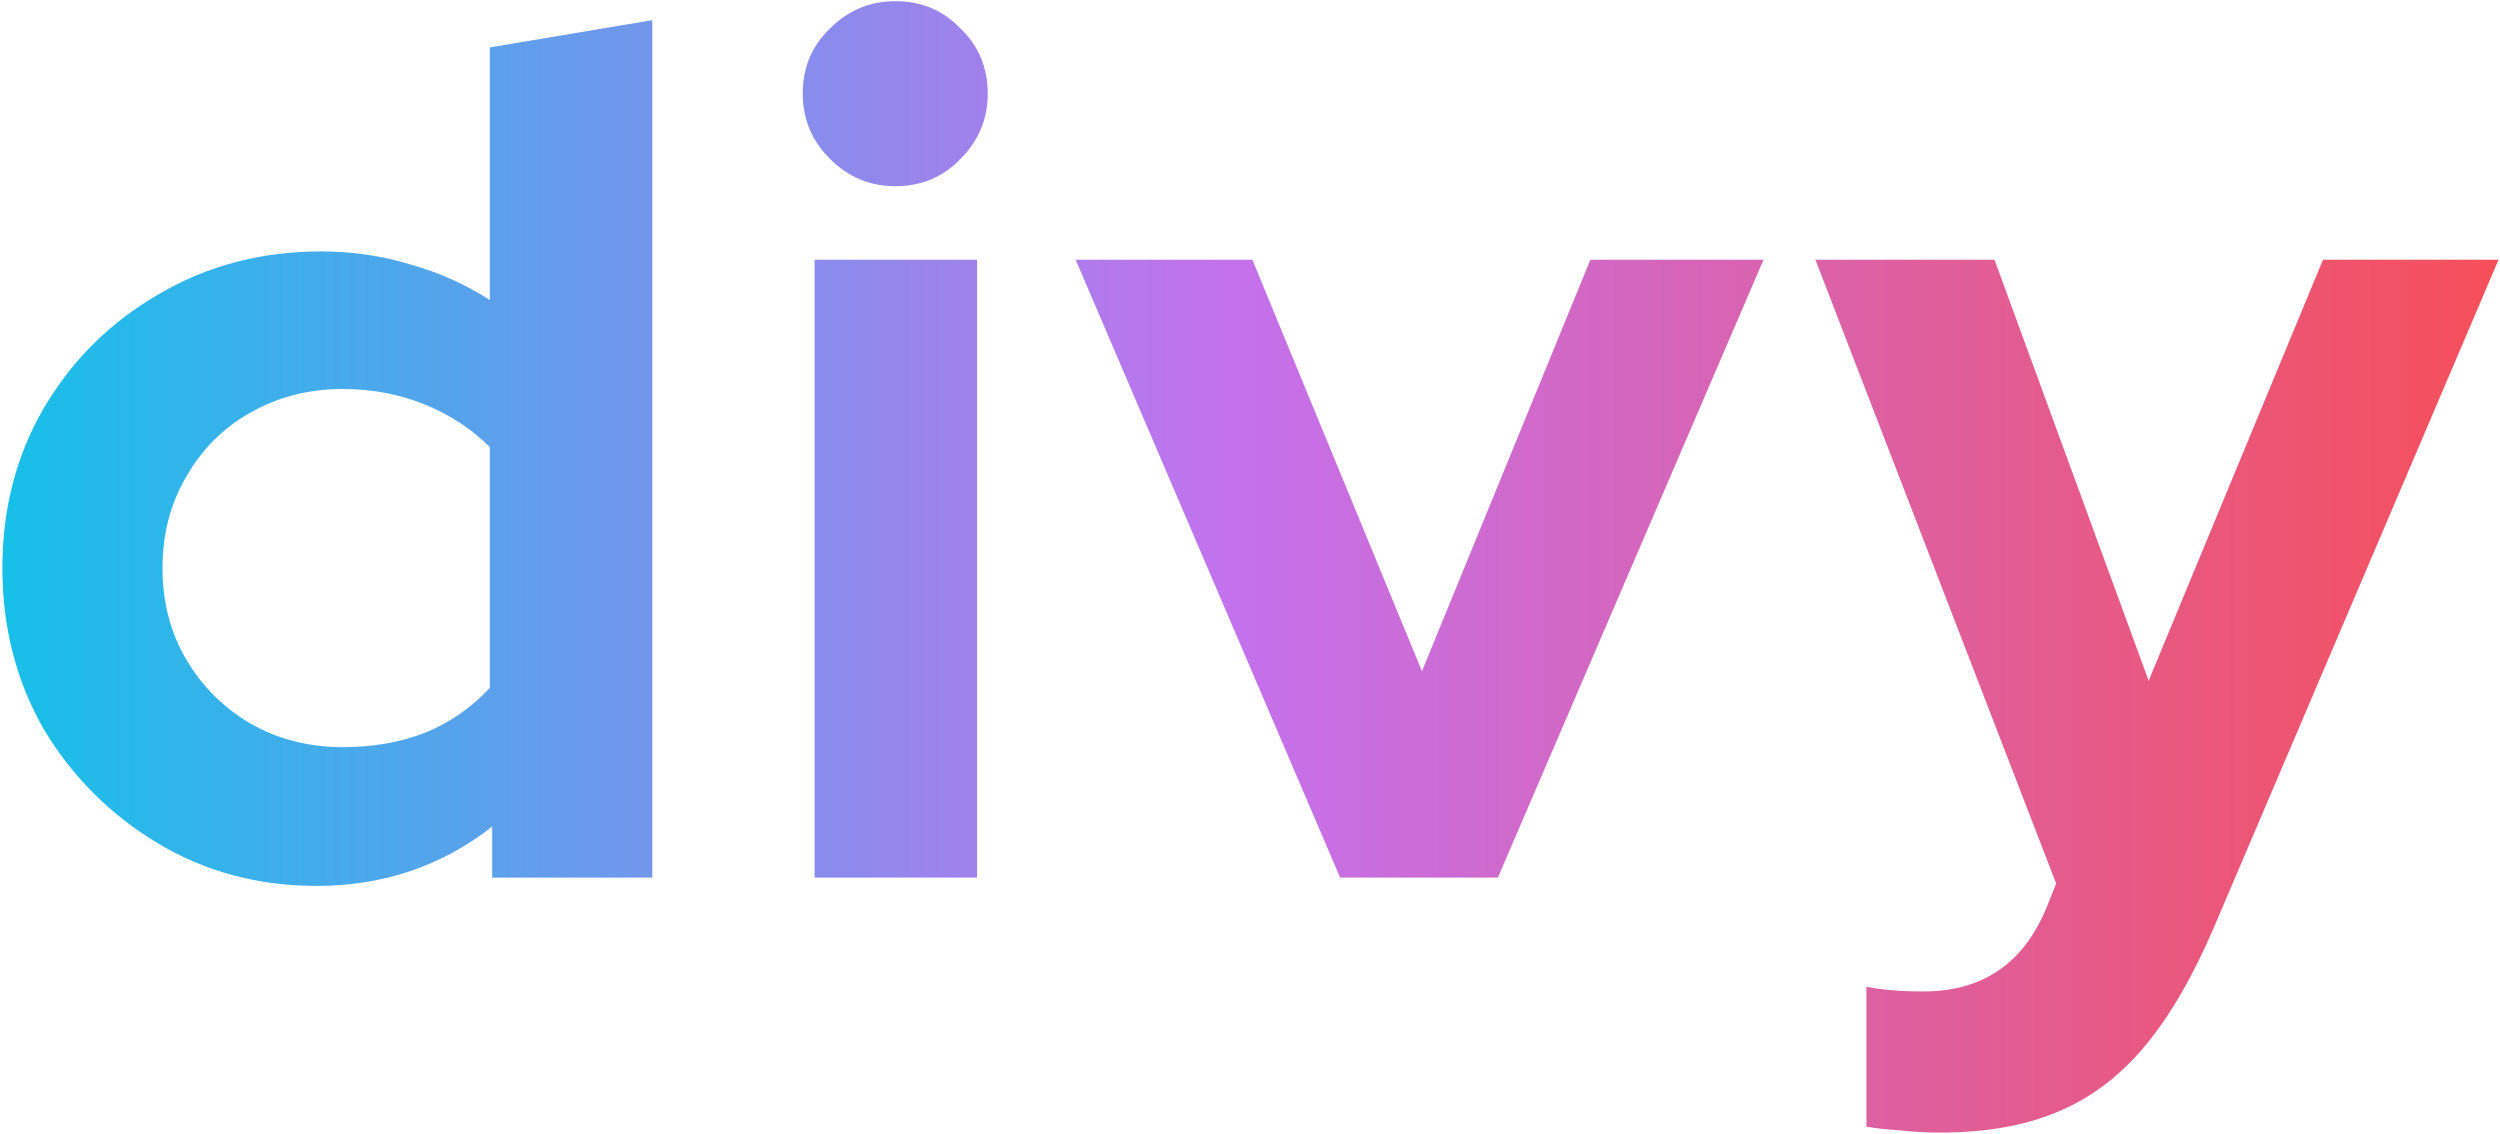 <svg width="527" height="239" viewBox="0 0 527 239" fill="none" xmlns="http://www.w3.org/2000/svg">
<path d="M66.75 186.75C54.417 186.75 43.25 183.75 33.25 177.75C23.25 171.75 15.25 163.75 9.25 153.75C3.417 143.583 0.5 132.25 0.5 119.75C0.5 107.25 3.417 96 9.25 86C15.25 75.833 23.333 67.833 33.5 62C43.667 56 55.083 53 67.75 53C74.25 53 80.5 53.917 86.5 55.75C92.5 57.417 98.083 59.917 103.25 63.25V10L137.5 4.25V185H103.75V174.25C93.083 182.583 80.75 186.75 66.75 186.75ZM72.25 157.5C78.583 157.5 84.333 156.5 89.5 154.5C94.833 152.333 99.417 149.167 103.25 145V94.25C99.417 90.417 94.833 87.417 89.5 85.25C84.167 83.083 78.417 82 72.25 82C65.083 82 58.583 83.667 52.75 87C47.083 90.167 42.583 94.667 39.25 100.5C35.917 106.167 34.25 112.583 34.25 119.75C34.25 126.917 35.917 133.333 39.25 139C42.583 144.667 47.083 149.167 52.75 152.5C58.583 155.833 65.083 157.5 72.25 157.5ZM171.715 185V54.75H205.965V185H171.715ZM188.715 39.25C183.382 39.25 178.798 37.333 174.965 33.5C171.132 29.667 169.215 25.083 169.215 19.75C169.215 14.25 171.132 9.667 174.965 6C178.798 2.167 183.382 0.25 188.715 0.25C194.215 0.25 198.798 2.167 202.465 6C206.298 9.667 208.215 14.25 208.215 19.75C208.215 25.083 206.298 29.667 202.465 33.5C198.798 37.333 194.215 39.25 188.715 39.25ZM282.5 185L226.75 54.75H264L299.75 141.5L335.25 54.75H371.75L315.75 185H282.5ZM408.938 238.75C405.938 238.75 403.021 238.583 400.188 238.25C397.521 238.083 395.271 237.833 393.438 237.5V208C396.771 208.667 400.771 209 405.438 209C417.938 209 426.604 203.083 431.438 191.25L433.438 186.25L382.688 54.75H420.438L452.938 143.5L489.688 54.75H526.688L466.688 195.5C462.188 206 457.271 214.417 451.938 220.75C446.604 227.083 440.438 231.667 433.438 234.5C426.604 237.333 418.438 238.75 408.938 238.75Z" fill="url(#paint0_linear_179_2)"/>
<defs>
<linearGradient id="paint0_linear_179_2" x1="-7" y1="95.5" x2="527" y2="95.5" gradientUnits="userSpaceOnUse">
<stop stop-color="#12C2E9"/>
<stop offset="0.5" stop-color="#C471ED"/>
<stop offset="1" stop-color="#F64F59"/>
</linearGradient>
</defs>
</svg>
